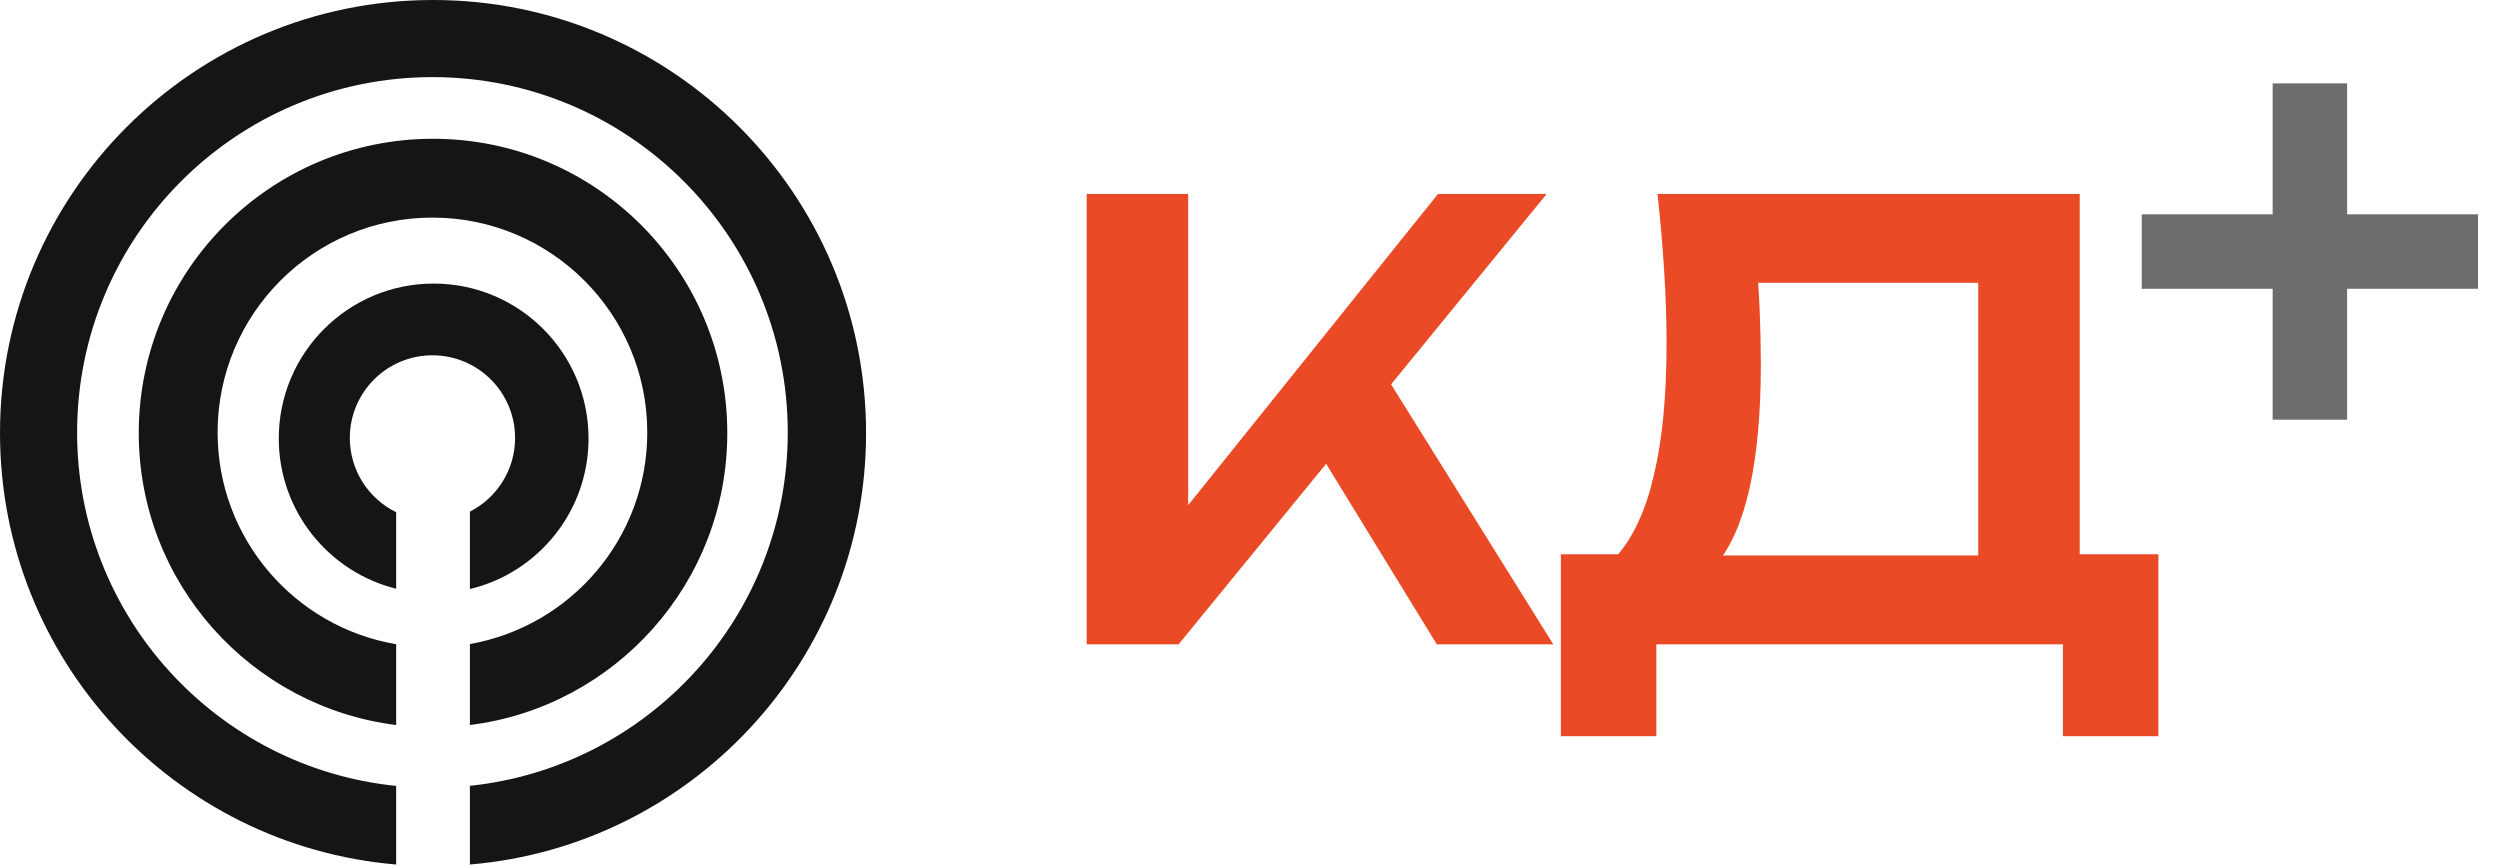 <svg width="98" height="34" viewBox="0 0 98 34" fill="none" xmlns="http://www.w3.org/2000/svg">
<path d="M42.598 25.258V7.602H46.577V22.009L45.447 21.209L56.37 7.602H60.631L46.2 25.258H42.598ZM51.026 16.619L53.898 14.053L60.889 25.258H56.323L51.026 16.619ZM61.186 28.86V21.727H64.481L66.177 21.774H78.889L79.854 21.727H84.609V28.86H80.866V25.258H64.929V28.86H61.186ZM64.976 7.602H81.525V23.987H77.547V9.297L79.336 11.086H67.118L68.79 9.792C68.884 10.576 68.947 11.353 68.978 12.122C69.009 12.891 69.025 13.613 69.025 14.288C69.025 16.203 68.876 17.827 68.578 19.161C68.279 20.479 67.832 21.484 67.236 22.174C66.639 22.849 65.902 23.186 65.023 23.186L63.375 21.797C64.034 21.044 64.521 19.985 64.835 18.619C65.164 17.238 65.329 15.52 65.329 13.464C65.329 12.554 65.298 11.604 65.235 10.616C65.172 9.627 65.086 8.622 64.976 7.602Z" fill="#EA4A25"/>
<path d="M89.088 16.452V3.269H92.007V16.452H89.088ZM83.956 11.32V8.401H97.138V11.32H83.956Z" fill="#6D6D6D"/>
<path fill-rule="evenodd" clip-rule="evenodd" d="M15.53 33.889C6.832 33.156 0 25.863 0 16.975C0 7.6 7.6 0 16.975 0C26.35 0 33.95 7.6 33.95 16.975C33.95 25.863 27.119 33.156 18.42 33.889V30.804C25.422 30.07 30.88 24.148 30.88 16.952C30.88 9.259 24.644 3.023 16.952 3.023C9.259 3.023 3.023 9.259 3.023 16.952C3.023 24.164 8.506 30.096 15.53 30.808V33.889ZM18.42 28.421C24.109 27.71 28.51 22.857 28.51 16.975C28.51 10.604 23.346 5.44 16.975 5.44C10.604 5.44 5.439 10.604 5.439 16.975C5.439 22.857 9.841 27.71 15.53 28.421V25.254C11.556 24.579 8.53 21.119 8.53 16.952C8.53 12.3 12.3 8.53 16.952 8.53C21.603 8.53 25.373 12.3 25.373 16.952C25.373 21.102 22.371 24.551 18.42 25.246V28.421ZM15.53 23.079C12.887 22.422 10.928 20.034 10.928 17.187C10.928 13.834 13.646 11.116 17 11.116C20.353 11.116 23.071 13.834 23.071 17.187C23.071 20.051 21.088 22.452 18.42 23.091V20.056C19.471 19.52 20.191 18.428 20.191 17.168C20.191 15.379 18.741 13.928 16.952 13.928C15.163 13.928 13.713 15.379 13.713 17.168C13.713 18.447 14.454 19.553 15.53 20.079V23.079Z" fill="#151515"/>
</svg>

